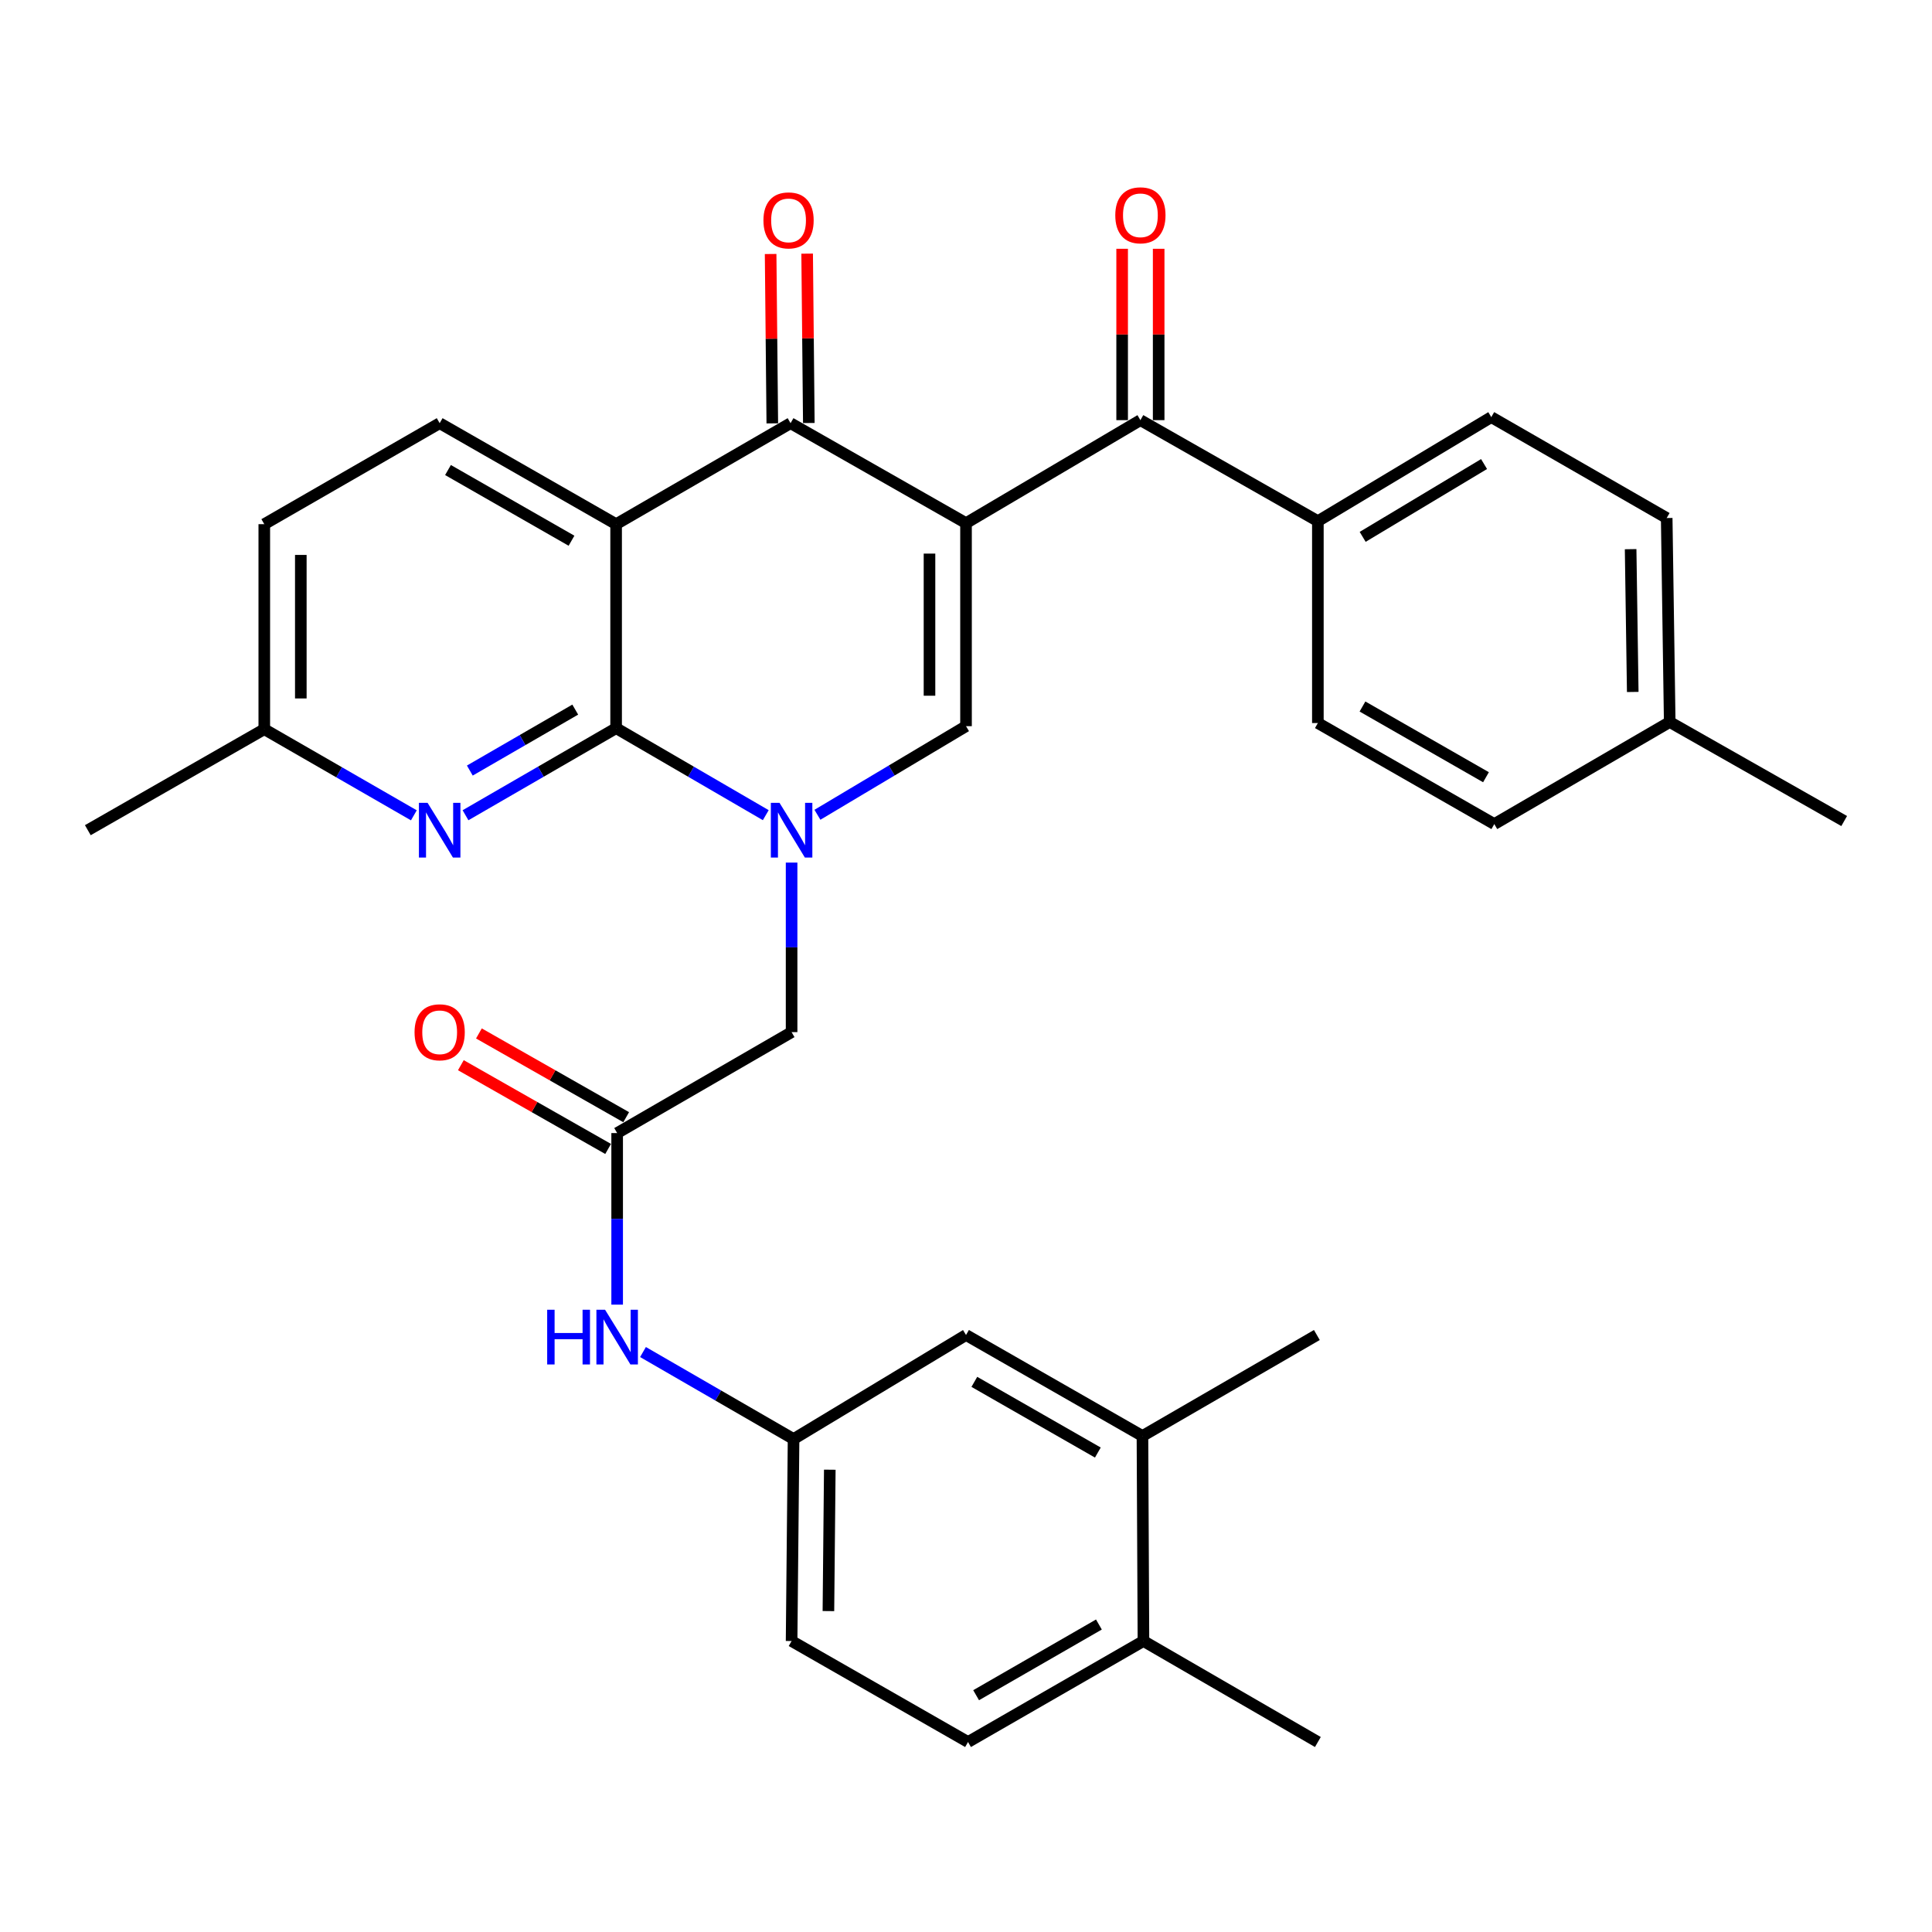 <?xml version='1.0' encoding='iso-8859-1'?>
<svg version='1.1' baseProfile='full'
              xmlns='http://www.w3.org/2000/svg'
                      xmlns:rdkit='http://www.rdkit.org/xml'
                      xmlns:xlink='http://www.w3.org/1999/xlink'
                  xml:space='preserve'
width='1000px' height='1000px' viewBox='0 0 1000 1000'>
<!-- END OF HEADER -->
<rect style='opacity:1.0;fill:#FFFFFF;stroke:none' width='1000' height='1000' x='0' y='0'> </rect>
<path class='bond-3' d='M 500.011,270.776 L 409.194,219.04' style='fill:none;fill-rule:evenodd;stroke:#000000;stroke-width:6px;stroke-linecap:butt;stroke-linejoin:miter;stroke-opacity:1' />
<path class='bond-4' d='M 500.011,270.776 L 500.011,375.866' style='fill:none;fill-rule:evenodd;stroke:#000000;stroke-width:6px;stroke-linecap:butt;stroke-linejoin:miter;stroke-opacity:1' />
<path class='bond-4' d='M 481.106,286.54 L 481.106,360.103' style='fill:none;fill-rule:evenodd;stroke:#000000;stroke-width:6px;stroke-linecap:butt;stroke-linejoin:miter;stroke-opacity:1' />
<path class='bond-5' d='M 500.011,270.776 L 590.271,217.465' style='fill:none;fill-rule:evenodd;stroke:#000000;stroke-width:6px;stroke-linecap:butt;stroke-linejoin:miter;stroke-opacity:1' />
<path class='bond-0' d='M 423.097,421.731 L 461.554,398.799' style='fill:none;fill-rule:evenodd;stroke:#0000FF;stroke-width:6px;stroke-linecap:butt;stroke-linejoin:miter;stroke-opacity:1' />
<path class='bond-0' d='M 461.554,398.799 L 500.011,375.866' style='fill:none;fill-rule:evenodd;stroke:#000000;stroke-width:6px;stroke-linecap:butt;stroke-linejoin:miter;stroke-opacity:1' />
<path class='bond-1' d='M 396.363,421.932 L 357.633,399.414' style='fill:none;fill-rule:evenodd;stroke:#0000FF;stroke-width:6px;stroke-linecap:butt;stroke-linejoin:miter;stroke-opacity:1' />
<path class='bond-1' d='M 357.633,399.414 L 318.902,376.896' style='fill:none;fill-rule:evenodd;stroke:#000000;stroke-width:6px;stroke-linecap:butt;stroke-linejoin:miter;stroke-opacity:1' />
<path class='bond-8' d='M 409.729,446.476 L 409.729,490.351' style='fill:none;fill-rule:evenodd;stroke:#0000FF;stroke-width:6px;stroke-linecap:butt;stroke-linejoin:miter;stroke-opacity:1' />
<path class='bond-8' d='M 409.729,490.351 L 409.729,534.226' style='fill:none;fill-rule:evenodd;stroke:#000000;stroke-width:6px;stroke-linecap:butt;stroke-linejoin:miter;stroke-opacity:1' />
<path class='bond-6' d='M 318.902,376.896 L 279.925,399.432' style='fill:none;fill-rule:evenodd;stroke:#000000;stroke-width:6px;stroke-linecap:butt;stroke-linejoin:miter;stroke-opacity:1' />
<path class='bond-6' d='M 279.925,399.432 L 240.948,421.968' style='fill:none;fill-rule:evenodd;stroke:#0000FF;stroke-width:6px;stroke-linecap:butt;stroke-linejoin:miter;stroke-opacity:1' />
<path class='bond-6' d='M 297.746,367.29 L 270.463,383.066' style='fill:none;fill-rule:evenodd;stroke:#000000;stroke-width:6px;stroke-linecap:butt;stroke-linejoin:miter;stroke-opacity:1' />
<path class='bond-6' d='M 270.463,383.066 L 243.179,398.841' style='fill:none;fill-rule:evenodd;stroke:#0000FF;stroke-width:6px;stroke-linecap:butt;stroke-linejoin:miter;stroke-opacity:1' />
<path class='bond-32' d='M 318.902,376.896 L 318.902,271.312' style='fill:none;fill-rule:evenodd;stroke:#000000;stroke-width:6px;stroke-linecap:butt;stroke-linejoin:miter;stroke-opacity:1' />
<path class='bond-2' d='M 318.902,271.312 L 409.194,219.04' style='fill:none;fill-rule:evenodd;stroke:#000000;stroke-width:6px;stroke-linecap:butt;stroke-linejoin:miter;stroke-opacity:1' />
<path class='bond-9' d='M 318.902,271.312 L 227.571,219.04' style='fill:none;fill-rule:evenodd;stroke:#000000;stroke-width:6px;stroke-linecap:butt;stroke-linejoin:miter;stroke-opacity:1' />
<path class='bond-9' d='M 295.812,279.879 L 231.88,243.289' style='fill:none;fill-rule:evenodd;stroke:#000000;stroke-width:6px;stroke-linecap:butt;stroke-linejoin:miter;stroke-opacity:1' />
<path class='bond-13' d='M 418.646,218.947 L 418.212,175.116' style='fill:none;fill-rule:evenodd;stroke:#000000;stroke-width:6px;stroke-linecap:butt;stroke-linejoin:miter;stroke-opacity:1' />
<path class='bond-13' d='M 418.212,175.116 L 417.778,131.285' style='fill:none;fill-rule:evenodd;stroke:#FF0000;stroke-width:6px;stroke-linecap:butt;stroke-linejoin:miter;stroke-opacity:1' />
<path class='bond-13' d='M 399.742,219.134 L 399.308,175.303' style='fill:none;fill-rule:evenodd;stroke:#000000;stroke-width:6px;stroke-linecap:butt;stroke-linejoin:miter;stroke-opacity:1' />
<path class='bond-13' d='M 399.308,175.303 L 398.874,131.472' style='fill:none;fill-rule:evenodd;stroke:#FF0000;stroke-width:6px;stroke-linecap:butt;stroke-linejoin:miter;stroke-opacity:1' />
<path class='bond-11' d='M 590.271,217.465 L 682.127,269.747' style='fill:none;fill-rule:evenodd;stroke:#000000;stroke-width:6px;stroke-linecap:butt;stroke-linejoin:miter;stroke-opacity:1' />
<path class='bond-14' d='M 599.723,217.465 L 599.723,173.117' style='fill:none;fill-rule:evenodd;stroke:#000000;stroke-width:6px;stroke-linecap:butt;stroke-linejoin:miter;stroke-opacity:1' />
<path class='bond-14' d='M 599.723,173.117 L 599.723,128.769' style='fill:none;fill-rule:evenodd;stroke:#FF0000;stroke-width:6px;stroke-linecap:butt;stroke-linejoin:miter;stroke-opacity:1' />
<path class='bond-14' d='M 580.818,217.465 L 580.818,173.117' style='fill:none;fill-rule:evenodd;stroke:#000000;stroke-width:6px;stroke-linecap:butt;stroke-linejoin:miter;stroke-opacity:1' />
<path class='bond-14' d='M 580.818,173.117 L 580.818,128.769' style='fill:none;fill-rule:evenodd;stroke:#FF0000;stroke-width:6px;stroke-linecap:butt;stroke-linejoin:miter;stroke-opacity:1' />
<path class='bond-19' d='M 214.212,422.01 L 175.504,399.721' style='fill:none;fill-rule:evenodd;stroke:#0000FF;stroke-width:6px;stroke-linecap:butt;stroke-linejoin:miter;stroke-opacity:1' />
<path class='bond-19' d='M 175.504,399.721 L 136.796,377.431' style='fill:none;fill-rule:evenodd;stroke:#000000;stroke-width:6px;stroke-linecap:butt;stroke-linejoin:miter;stroke-opacity:1' />
<path class='bond-7' d='M 319.438,586.476 L 409.729,534.226' style='fill:none;fill-rule:evenodd;stroke:#000000;stroke-width:6px;stroke-linecap:butt;stroke-linejoin:miter;stroke-opacity:1' />
<path class='bond-10' d='M 319.438,586.476 L 319.438,630.879' style='fill:none;fill-rule:evenodd;stroke:#000000;stroke-width:6px;stroke-linecap:butt;stroke-linejoin:miter;stroke-opacity:1' />
<path class='bond-10' d='M 319.438,630.879 L 319.438,675.281' style='fill:none;fill-rule:evenodd;stroke:#0000FF;stroke-width:6px;stroke-linecap:butt;stroke-linejoin:miter;stroke-opacity:1' />
<path class='bond-18' d='M 324.111,578.26 L 285.999,556.583' style='fill:none;fill-rule:evenodd;stroke:#000000;stroke-width:6px;stroke-linecap:butt;stroke-linejoin:miter;stroke-opacity:1' />
<path class='bond-18' d='M 285.999,556.583 L 247.886,534.906' style='fill:none;fill-rule:evenodd;stroke:#FF0000;stroke-width:6px;stroke-linecap:butt;stroke-linejoin:miter;stroke-opacity:1' />
<path class='bond-18' d='M 314.765,594.693 L 276.652,573.016' style='fill:none;fill-rule:evenodd;stroke:#000000;stroke-width:6px;stroke-linecap:butt;stroke-linejoin:miter;stroke-opacity:1' />
<path class='bond-18' d='M 276.652,573.016 L 238.54,551.339' style='fill:none;fill-rule:evenodd;stroke:#FF0000;stroke-width:6px;stroke-linecap:butt;stroke-linejoin:miter;stroke-opacity:1' />
<path class='bond-23' d='M 227.571,219.04 L 136.796,271.312' style='fill:none;fill-rule:evenodd;stroke:#000000;stroke-width:6px;stroke-linecap:butt;stroke-linejoin:miter;stroke-opacity:1' />
<path class='bond-15' d='M 332.814,699.811 L 371.781,722.329' style='fill:none;fill-rule:evenodd;stroke:#0000FF;stroke-width:6px;stroke-linecap:butt;stroke-linejoin:miter;stroke-opacity:1' />
<path class='bond-15' d='M 371.781,722.329 L 410.748,744.846' style='fill:none;fill-rule:evenodd;stroke:#000000;stroke-width:6px;stroke-linecap:butt;stroke-linejoin:miter;stroke-opacity:1' />
<path class='bond-20' d='M 682.127,269.747 L 771.883,215.9' style='fill:none;fill-rule:evenodd;stroke:#000000;stroke-width:6px;stroke-linecap:butt;stroke-linejoin:miter;stroke-opacity:1' />
<path class='bond-20' d='M 705.316,277.881 L 768.145,240.188' style='fill:none;fill-rule:evenodd;stroke:#000000;stroke-width:6px;stroke-linecap:butt;stroke-linejoin:miter;stroke-opacity:1' />
<path class='bond-21' d='M 682.127,269.747 L 682.127,374.249' style='fill:none;fill-rule:evenodd;stroke:#000000;stroke-width:6px;stroke-linecap:butt;stroke-linejoin:miter;stroke-opacity:1' />
<path class='bond-12' d='M 591.331,743.271 L 500.011,690.999' style='fill:none;fill-rule:evenodd;stroke:#000000;stroke-width:6px;stroke-linecap:butt;stroke-linejoin:miter;stroke-opacity:1' />
<path class='bond-12' d='M 568.242,751.837 L 504.317,715.247' style='fill:none;fill-rule:evenodd;stroke:#000000;stroke-width:6px;stroke-linecap:butt;stroke-linejoin:miter;stroke-opacity:1' />
<path class='bond-28' d='M 591.331,743.271 L 681.602,690.999' style='fill:none;fill-rule:evenodd;stroke:#000000;stroke-width:6px;stroke-linecap:butt;stroke-linejoin:miter;stroke-opacity:1' />
<path class='bond-35' d='M 591.331,743.271 L 591.846,849.39' style='fill:none;fill-rule:evenodd;stroke:#000000;stroke-width:6px;stroke-linecap:butt;stroke-linejoin:miter;stroke-opacity:1' />
<path class='bond-16' d='M 410.748,744.846 L 500.011,690.999' style='fill:none;fill-rule:evenodd;stroke:#000000;stroke-width:6px;stroke-linecap:butt;stroke-linejoin:miter;stroke-opacity:1' />
<path class='bond-24' d='M 410.748,744.846 L 409.729,849.39' style='fill:none;fill-rule:evenodd;stroke:#000000;stroke-width:6px;stroke-linecap:butt;stroke-linejoin:miter;stroke-opacity:1' />
<path class='bond-24' d='M 429.499,760.712 L 428.786,833.893' style='fill:none;fill-rule:evenodd;stroke:#000000;stroke-width:6px;stroke-linecap:butt;stroke-linejoin:miter;stroke-opacity:1' />
<path class='bond-17' d='M 591.846,849.39 L 501.05,901.662' style='fill:none;fill-rule:evenodd;stroke:#000000;stroke-width:6px;stroke-linecap:butt;stroke-linejoin:miter;stroke-opacity:1' />
<path class='bond-17' d='M 568.794,840.847 L 505.237,877.437' style='fill:none;fill-rule:evenodd;stroke:#000000;stroke-width:6px;stroke-linecap:butt;stroke-linejoin:miter;stroke-opacity:1' />
<path class='bond-29' d='M 591.846,849.39 L 682.127,901.662' style='fill:none;fill-rule:evenodd;stroke:#000000;stroke-width:6px;stroke-linecap:butt;stroke-linejoin:miter;stroke-opacity:1' />
<path class='bond-30' d='M 136.796,377.431 L 45.455,429.703' style='fill:none;fill-rule:evenodd;stroke:#000000;stroke-width:6px;stroke-linecap:butt;stroke-linejoin:miter;stroke-opacity:1' />
<path class='bond-33' d='M 136.796,377.431 L 136.796,271.312' style='fill:none;fill-rule:evenodd;stroke:#000000;stroke-width:6px;stroke-linecap:butt;stroke-linejoin:miter;stroke-opacity:1' />
<path class='bond-33' d='M 155.701,361.513 L 155.701,287.23' style='fill:none;fill-rule:evenodd;stroke:#000000;stroke-width:6px;stroke-linecap:butt;stroke-linejoin:miter;stroke-opacity:1' />
<path class='bond-26' d='M 771.883,215.9 L 862.679,268.13' style='fill:none;fill-rule:evenodd;stroke:#000000;stroke-width:6px;stroke-linecap:butt;stroke-linejoin:miter;stroke-opacity:1' />
<path class='bond-25' d='M 682.127,374.249 L 773.448,426.542' style='fill:none;fill-rule:evenodd;stroke:#000000;stroke-width:6px;stroke-linecap:butt;stroke-linejoin:miter;stroke-opacity:1' />
<path class='bond-25' d='M 705.219,365.687 L 769.144,402.292' style='fill:none;fill-rule:evenodd;stroke:#000000;stroke-width:6px;stroke-linecap:butt;stroke-linejoin:miter;stroke-opacity:1' />
<path class='bond-22' d='M 501.05,901.662 L 409.729,849.39' style='fill:none;fill-rule:evenodd;stroke:#000000;stroke-width:6px;stroke-linecap:butt;stroke-linejoin:miter;stroke-opacity:1' />
<path class='bond-27' d='M 773.448,426.542 L 864.243,373.713' style='fill:none;fill-rule:evenodd;stroke:#000000;stroke-width:6px;stroke-linecap:butt;stroke-linejoin:miter;stroke-opacity:1' />
<path class='bond-34' d='M 862.679,268.13 L 864.243,373.713' style='fill:none;fill-rule:evenodd;stroke:#000000;stroke-width:6px;stroke-linecap:butt;stroke-linejoin:miter;stroke-opacity:1' />
<path class='bond-34' d='M 844.011,284.247 L 845.106,358.156' style='fill:none;fill-rule:evenodd;stroke:#000000;stroke-width:6px;stroke-linecap:butt;stroke-linejoin:miter;stroke-opacity:1' />
<path class='bond-31' d='M 864.243,373.713 L 954.545,424.966' style='fill:none;fill-rule:evenodd;stroke:#000000;stroke-width:6px;stroke-linecap:butt;stroke-linejoin:miter;stroke-opacity:1' />
<path  class='atom-1' d='M 403.469 415.543
L 412.749 430.543
Q 413.669 432.023, 415.149 434.703
Q 416.629 437.383, 416.709 437.543
L 416.709 415.543
L 420.469 415.543
L 420.469 443.863
L 416.589 443.863
L 406.629 427.463
Q 405.469 425.543, 404.229 423.343
Q 403.029 421.143, 402.669 420.463
L 402.669 443.863
L 398.989 443.863
L 398.989 415.543
L 403.469 415.543
' fill='#0000FF'/>
<path  class='atom-7' d='M 221.311 415.543
L 230.591 430.543
Q 231.511 432.023, 232.991 434.703
Q 234.471 437.383, 234.551 437.543
L 234.551 415.543
L 238.311 415.543
L 238.311 443.863
L 234.431 443.863
L 224.471 427.463
Q 223.311 425.543, 222.071 423.343
Q 220.871 421.143, 220.511 420.463
L 220.511 443.863
L 216.831 443.863
L 216.831 415.543
L 221.311 415.543
' fill='#0000FF'/>
<path  class='atom-11' d='M 283.218 677.921
L 287.058 677.921
L 287.058 689.961
L 301.538 689.961
L 301.538 677.921
L 305.378 677.921
L 305.378 706.241
L 301.538 706.241
L 301.538 693.161
L 287.058 693.161
L 287.058 706.241
L 283.218 706.241
L 283.218 677.921
' fill='#0000FF'/>
<path  class='atom-11' d='M 313.178 677.921
L 322.458 692.921
Q 323.378 694.401, 324.858 697.081
Q 326.338 699.761, 326.418 699.921
L 326.418 677.921
L 330.178 677.921
L 330.178 706.241
L 326.298 706.241
L 316.338 689.841
Q 315.178 687.921, 313.938 685.721
Q 312.738 683.521, 312.378 682.841
L 312.378 706.241
L 308.698 706.241
L 308.698 677.921
L 313.178 677.921
' fill='#0000FF'/>
<path  class='atom-14' d='M 395.154 114.072
Q 395.154 107.272, 398.514 103.472
Q 401.874 99.672, 408.154 99.672
Q 414.434 99.672, 417.794 103.472
Q 421.154 107.272, 421.154 114.072
Q 421.154 120.952, 417.754 124.872
Q 414.354 128.752, 408.154 128.752
Q 401.914 128.752, 398.514 124.872
Q 395.154 120.992, 395.154 114.072
M 408.154 125.552
Q 412.474 125.552, 414.794 122.672
Q 417.154 119.752, 417.154 114.072
Q 417.154 108.512, 414.794 105.712
Q 412.474 102.872, 408.154 102.872
Q 403.834 102.872, 401.474 105.672
Q 399.154 108.472, 399.154 114.072
Q 399.154 119.792, 401.474 122.672
Q 403.834 125.552, 408.154 125.552
' fill='#FF0000'/>
<path  class='atom-15' d='M 577.271 111.436
Q 577.271 104.636, 580.631 100.836
Q 583.991 97.036, 590.271 97.036
Q 596.551 97.036, 599.911 100.836
Q 603.271 104.636, 603.271 111.436
Q 603.271 118.316, 599.871 122.236
Q 596.471 126.116, 590.271 126.116
Q 584.031 126.116, 580.631 122.236
Q 577.271 118.356, 577.271 111.436
M 590.271 122.916
Q 594.591 122.916, 596.911 120.036
Q 599.271 117.116, 599.271 111.436
Q 599.271 105.876, 596.911 103.076
Q 594.591 100.236, 590.271 100.236
Q 585.951 100.236, 583.591 103.036
Q 581.271 105.836, 581.271 111.436
Q 581.271 117.156, 583.591 120.036
Q 585.951 122.916, 590.271 122.916
' fill='#FF0000'/>
<path  class='atom-19' d='M 214.571 534.306
Q 214.571 527.506, 217.931 523.706
Q 221.291 519.906, 227.571 519.906
Q 233.851 519.906, 237.211 523.706
Q 240.571 527.506, 240.571 534.306
Q 240.571 541.186, 237.171 545.106
Q 233.771 548.986, 227.571 548.986
Q 221.331 548.986, 217.931 545.106
Q 214.571 541.226, 214.571 534.306
M 227.571 545.786
Q 231.891 545.786, 234.211 542.906
Q 236.571 539.986, 236.571 534.306
Q 236.571 528.746, 234.211 525.946
Q 231.891 523.106, 227.571 523.106
Q 223.251 523.106, 220.891 525.906
Q 218.571 528.706, 218.571 534.306
Q 218.571 540.026, 220.891 542.906
Q 223.251 545.786, 227.571 545.786
' fill='#FF0000'/>
</svg>
